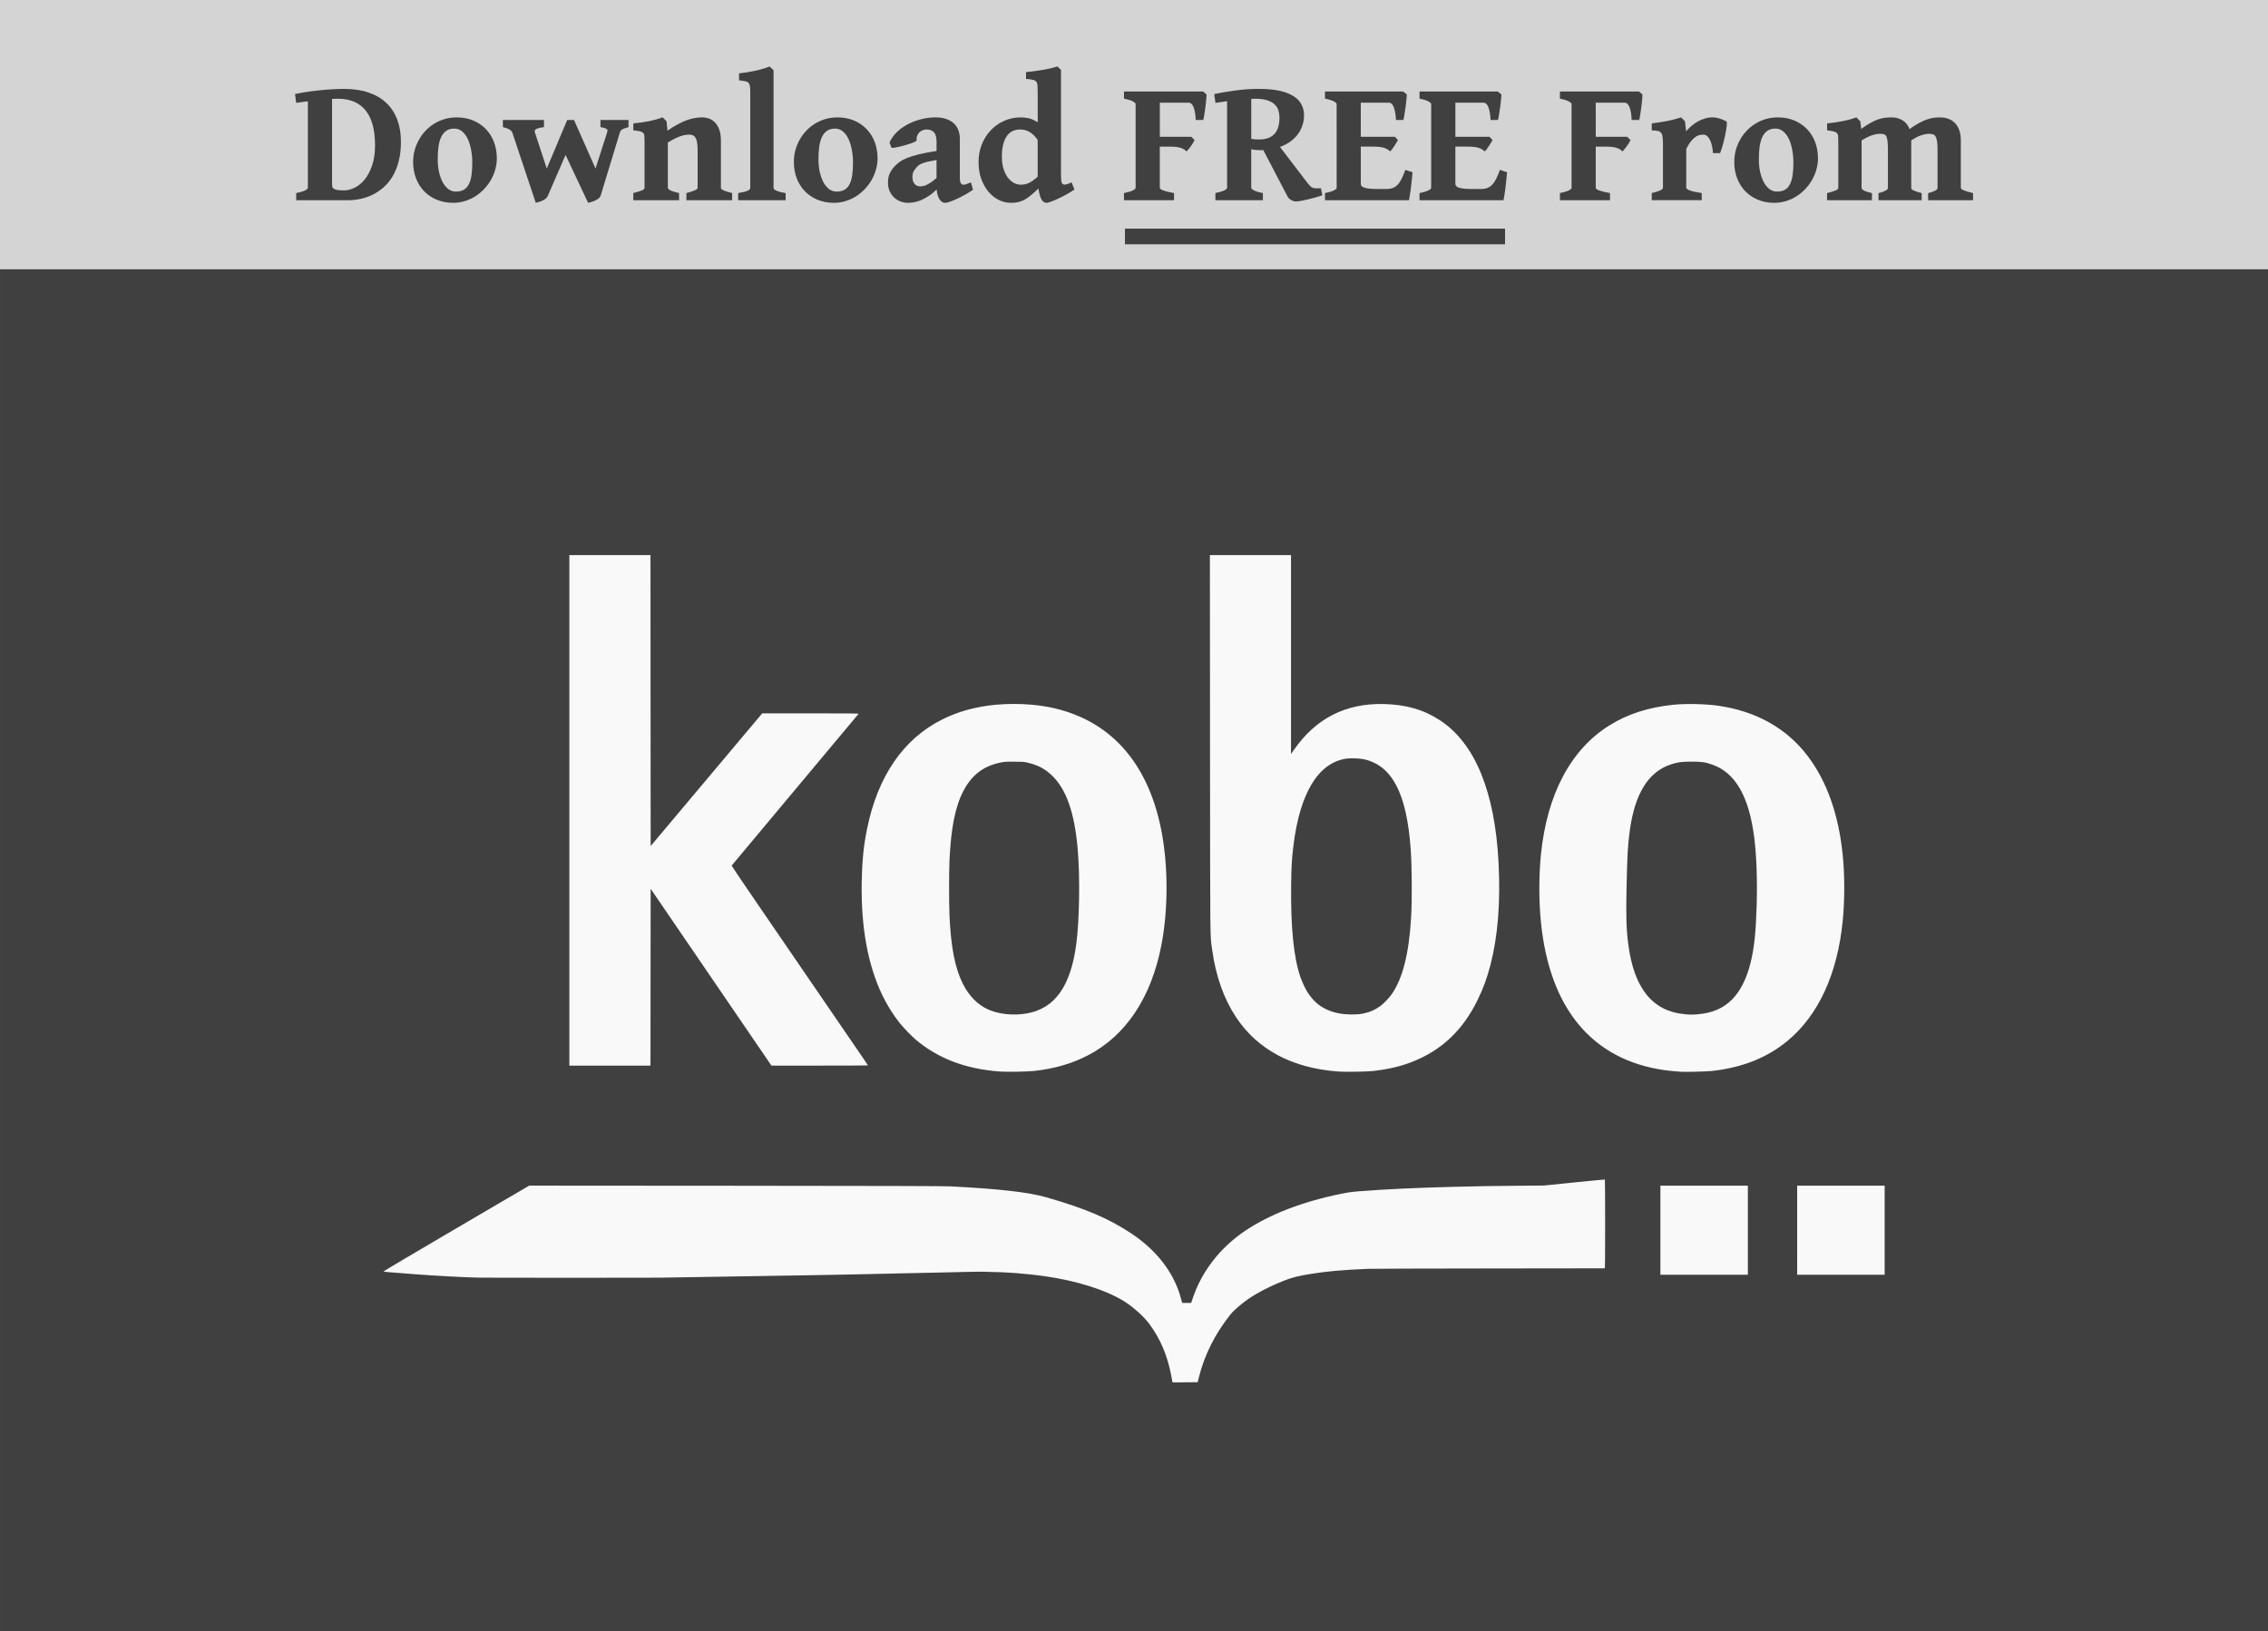 <?xml version="1.0" encoding="UTF-8" standalone="no"?>
<!-- Created with Inkscape (http://www.inkscape.org/) -->

<svg
   width="144.835mm"
   height="104.17mm"
   viewBox="0 0 144.835 104.17"
   version="1.1"
   id="svg1"
   xml:space="preserve"
   inkscape:version="1.3 (0e150ed6c4, 2023-07-21)"
   sodipodi:docname="logos.svg"
   xmlns:inkscape="http://www.inkscape.org/namespaces/inkscape"
   xmlns:sodipodi="http://sodipodi.sourceforge.net/DTD/sodipodi-0.dtd"
   xmlns="http://www.w3.org/2000/svg"
   xmlns:svg="http://www.w3.org/2000/svg"><rect x="0" y="0" width="144.835" height="104.17" fill="#808080" stroke="none"/><sodipodi:namedview
     id="namedview1"
     pagecolor="#ffffff"
     bordercolor="#000000"
     borderopacity="0.25"
     inkscape:showpageshadow="2"
     inkscape:pageopacity="0.0"
     inkscape:pagecheckerboard="0"
     inkscape:deskcolor="#d1d1d1"
     inkscape:document-units="mm"
     inkscape:zoom="0.23748293"
     inkscape:cx="-84.216579"
     inkscape:cy="587.41064"
     inkscape:window-width="1559"
     inkscape:window-height="1000"
     inkscape:window-x="2187"
     inkscape:window-y="0"
     inkscape:window-maximized="0"
     inkscape:current-layer="g34" /><defs
     id="defs1" /><g
     inkscape:label="Layer 1"
     inkscape:groupmode="layer"
     id="layer1"
     transform="translate(349.14,-82.771)"><g
       id="g34"
       inkscape:label="Kobo - FREE"
       inkscape:export-filename="kobo.svg"
       inkscape:export-xdpi="96"
       inkscape:export-ydpi="96"
       transform="translate(-319.058,-0.788)"><rect
         style="opacity:0.5;fill:#000000;stroke:none;stroke-width:2.244"
         id="rect33"
         width="144.835"
         height="104.17"
         x="-30.081"
         y="83.559" /><path
         style="fill:#f9f9f9;stroke-width:0.759"
         d="m 44.785,171.794 c -0.007,-0.032 -0.036,-0.189 -0.066,-0.349 -0.238,-1.299 -0.708,-2.407 -1.426,-3.36 -0.356,-0.473 -1.072,-1.107 -1.633,-1.446 -1.187,-0.719 -3.013,-1.29 -5.048,-1.578 -1.103,-0.156 -2.435,-0.261 -3.411,-0.268 -0.198,-0.002 -0.386,-0.008 -0.419,-0.015 -0.033,-0.007 -0.573,-3.9e-4 -1.202,0.014 -0.628,0.015 -1.388,0.032 -1.689,0.039 -0.3,0.007 -0.803,0.018 -1.117,0.025 -0.314,0.007 -0.84,0.019 -1.168,0.025 -0.328,0.007 -0.837,0.018 -1.13,0.025 -0.293,0.007 -0.807,0.018 -1.143,0.025 -0.335,0.007 -0.855,0.018 -1.155,0.025 -0.825,0.019 -1.797,0.037 -2.742,0.051 -1.106,0.017 -2.274,0.035 -3.161,0.051 -0.391,0.007 -1.082,0.018 -1.536,0.025 -2.619,0.04 -4.143,0.065 -4.634,0.076 -0.454,0.011 -11.176,0.01 -11.594,-7.5e-4 -0.986,-0.025 -2.565,-0.108 -3.869,-0.202 -0.723,-0.053 -0.825,-0.06 -1.308,-0.102 -0.23,-0.02 -0.528,-0.043 -0.66,-0.052 -0.133,-0.009 -0.255,-0.024 -0.272,-0.033 -0.017,-0.01 2.004,-1.209 4.641,-2.753 l 4.672,-2.736 13.146,0.009 c 9.374,0.007 13.313,0.018 13.73,0.038 3.08,0.153 5.016,0.374 6.16,0.703 2.481,0.715 3.93,1.33 5.381,2.285 1.458,0.96 2.492,2.193 3.022,3.606 0.085,0.228 0.141,0.408 0.227,0.743 l 0.028,0.108 h 0.289 0.289 l 0.081,-0.248 c 0.576,-1.751 1.766,-3.289 3.382,-4.369 1.571,-1.05 3.635,-1.845 6.103,-2.351 0.468,-0.096 0.671,-0.124 1.219,-0.166 1.654,-0.129 3.658,-0.223 5.939,-0.28 1.878,-0.046 2.178,-0.051 3.999,-0.068 l 1.815,-0.016 1.93,-0.197 c 1.061,-0.108 1.938,-0.192 1.949,-0.186 0.01,0.006 0.019,1.284 0.019,2.84 0,2.246 -0.006,2.83 -0.032,2.832 -0.017,0.002 -3.334,0.005 -7.37,0.009 -4.036,0.004 -7.521,0.014 -7.744,0.023 -1.567,0.064 -2.613,0.157 -3.644,0.323 -0.817,0.131 -1.231,0.236 -1.724,0.435 -1.251,0.504 -2.149,1.011 -2.834,1.597 -0.358,0.306 -0.463,0.412 -0.643,0.64 -0.943,1.202 -1.596,2.514 -1.947,3.908 l -0.085,0.337 -0.802,0.007 -0.802,0.007 z m 31.166,-9.668 v -2.844 h 2.793 2.793 v 2.844 2.844 h -2.793 -2.793 z m 8.735,0 v -2.844 h 2.793 2.793 v 2.844 2.844 H 87.479 84.685 Z M 33.763,151.993 c -2.185,-0.167 -3.899,-0.814 -5.345,-2.018 -0.268,-0.223 -0.814,-0.789 -1.063,-1.101 -0.4,-0.502 -0.814,-1.17 -1.108,-1.789 -0.916,-1.929 -1.35,-4.329 -1.3,-7.19 0.024,-1.346 0.117,-2.287 0.335,-3.371 0.678,-3.369 2.312,-5.762 4.785,-7.004 0.756,-0.38 1.508,-0.632 2.412,-0.808 1.337,-0.261 3.025,-0.261 4.381,-0.002 3.842,0.735 6.334,3.438 7.209,7.82 0.455,2.279 0.46,5.115 0.011,7.414 -0.65,3.335 -2.269,5.76 -4.68,7.011 -1.035,0.537 -2.142,0.859 -3.442,1.001 -0.439,0.048 -1.754,0.069 -2.196,0.036 z m 1.702,-3.706 c 1.806,-0.306 2.825,-1.725 3.184,-4.434 0.204,-1.538 0.245,-4.296 0.09,-6.078 -0.2,-2.299 -0.722,-3.798 -1.628,-4.674 -0.459,-0.444 -0.932,-0.693 -1.603,-0.842 -0.212,-0.047 -0.328,-0.055 -0.831,-0.056 -0.51,-7.7e-4 -0.62,0.006 -0.87,0.057 -1.083,0.219 -1.832,0.793 -2.367,1.814 -0.518,0.988 -0.793,2.357 -0.888,4.425 -0.033,0.714 -0.033,2.803 -4.49e-4,3.529 0.092,2.033 0.351,3.355 0.856,4.366 0.376,0.752 0.939,1.328 1.59,1.625 0.687,0.313 1.608,0.413 2.468,0.267 z m 19.932,3.707 c -2.95,-0.214 -5.17,-1.392 -6.55,-3.478 -0.78,-1.179 -1.29,-2.624 -1.524,-4.321 -0.133,-0.964 -0.124,-0.042 -0.133,-13.104 l -0.008,-12.08 h 2.59 2.59 v 6.351 6.351 l 0.191,-0.273 c 1.406,-2.009 3.3,-2.973 5.732,-2.918 1.427,0.032 2.566,0.364 3.603,1.047 2.227,1.468 3.495,4.559 3.727,9.082 0.13,2.54 -0.041,4.697 -0.52,6.547 -0.212,0.821 -0.461,1.497 -0.824,2.238 -0.939,1.917 -2.286,3.192 -4.152,3.931 -0.746,0.295 -1.545,0.483 -2.518,0.591 -0.415,0.046 -1.757,0.068 -2.205,0.035 z m 1.543,-3.697 c 0.422,-0.08 0.799,-0.244 1.14,-0.496 0.216,-0.16 0.555,-0.516 0.724,-0.761 0.694,-1.006 1.094,-2.598 1.227,-4.885 0.068,-1.158 0.055,-3.231 -0.026,-4.367 -0.255,-3.564 -1.185,-5.345 -2.999,-5.741 -0.256,-0.056 -0.851,-0.076 -1.116,-0.037 -1.788,0.261 -2.963,2.199 -3.374,5.562 -0.103,0.842 -0.132,1.343 -0.146,2.501 -0.032,2.704 0.162,4.638 0.593,5.887 0.049,0.142 0.155,0.396 0.236,0.565 0.477,0.994 1.162,1.538 2.202,1.748 0.46,0.093 1.121,0.103 1.539,0.024 z m 20.28,3.708 c -0.612,-0.051 -0.785,-0.069 -1.016,-0.102 -4.606,-0.658 -7.332,-3.928 -7.882,-9.456 -0.135,-1.355 -0.135,-2.965 -7.55e-4,-4.304 0.387,-3.858 1.906,-6.722 4.382,-8.262 1.165,-0.725 2.502,-1.155 4.085,-1.313 0.79,-0.079 2.007,-0.055 2.806,0.056 2.435,0.338 4.386,1.421 5.737,3.184 1.236,1.614 1.992,3.727 2.26,6.323 0.136,1.311 0.135,2.931 -7.59e-4,4.278 -0.338,3.349 -1.539,5.965 -3.489,7.598 -1.302,1.091 -2.901,1.733 -4.855,1.95 -0.341,0.038 -1.748,0.071 -2.026,0.048 z m 1.102,-3.668 c 0.944,-0.077 1.643,-0.377 2.21,-0.95 0.528,-0.534 0.933,-1.341 1.182,-2.357 0.232,-0.947 0.335,-1.934 0.386,-3.693 0.045,-1.573 -0.013,-3.163 -0.157,-4.293 -0.333,-2.616 -1.204,-4.133 -2.669,-4.648 -0.466,-0.164 -0.683,-0.195 -1.343,-0.194 -0.645,0.002 -0.881,0.033 -1.32,0.18 -1.429,0.476 -2.285,1.853 -2.613,4.203 -0.124,0.891 -0.167,1.644 -0.208,3.615 -0.039,1.883 -0.016,2.682 0.105,3.635 0.361,2.839 1.552,4.316 3.631,4.5 0.348,0.031 0.438,0.031 0.796,0.003 z m -72.045,-13.025 v -16.301 h 2.59 2.59 l 0.006,9.291 0.006,9.291 3.562,-4.238 3.562,-4.238 h 3.085 c 2.592,0 3.082,0.005 3.065,0.035 -0.011,0.019 -1.837,2.203 -4.058,4.852 -2.22,2.65 -4.041,4.827 -4.045,4.839 -0.004,0.012 0.663,1.002 1.484,2.2 0.82,1.198 1.914,2.796 2.431,3.55 1.31,1.913 2.393,3.495 3.334,4.869 0.442,0.646 0.951,1.388 1.13,1.649 0.179,0.261 0.326,0.481 0.326,0.489 0,0.008 -1.387,0.014 -3.082,0.014 h -3.082 l -0.29,-0.425 c -0.249,-0.366 -3.687,-5.4 -6.1,-8.932 -0.42,-0.615 -0.889,-1.302 -1.043,-1.527 l -0.279,-0.409 -0.006,5.647 -0.006,5.647 h -2.59 -2.59 z"
         id="path33" /><path
         id="path40"
         style="opacity:0.8;fill:#f9f9f9;stroke-width:1.035"
         d="m -30.081,83.559 v 17.198 H 114.754 V 83.559 Z m 49.145,4.245 0.254,0.242 v 7.508 c 0,0.029 0.011,0.059 0.033,0.088 0.026,0.026 0.068,0.053 0.127,0.083 0.059,0.029 0.138,0.058 0.237,0.088 0.099,0.026 0.224,0.052 0.375,0.077 v 0.457 h -3.032 v -0.457 c 0.158,-0.026 0.287,-0.052 0.386,-0.077 0.103,-0.029 0.182,-0.057 0.237,-0.083 0.059,-0.029 0.097,-0.058 0.116,-0.088 0.022,-0.029 0.033,-0.059 0.033,-0.088 v -6.129 c 0,-0.165 -0.01,-0.294 -0.028,-0.386 -0.015,-0.092 -0.048,-0.16 -0.099,-0.204 -0.051,-0.048 -0.125,-0.079 -0.22,-0.093 -0.092,-0.018 -0.215,-0.037 -0.369,-0.055 v -0.441 c 0.202,-0.026 0.388,-0.051 0.557,-0.077 0.173,-0.029 0.337,-0.061 0.491,-0.094 0.154,-0.033 0.305,-0.072 0.452,-0.116 0.147,-0.044 0.298,-0.095 0.452,-0.154 z m 18.383,0 0.226,0.22 v 6.593 c 0,0.129 0.002,0.237 0.006,0.325 0.007,0.085 0.015,0.154 0.022,0.209 0.011,0.051 0.024,0.09 0.039,0.116 0.018,0.026 0.038,0.044 0.06,0.055 0.022,0.011 0.044,0.02 0.066,0.027 0.026,0.004 0.057,0.002 0.093,-0.005 0.04,-0.007 0.092,-0.02 0.155,-0.039 0.062,-0.022 0.141,-0.055 0.237,-0.099 l 0.182,0.457 c -0.169,0.114 -0.347,0.223 -0.535,0.326 -0.187,0.103 -0.366,0.193 -0.535,0.27 -0.165,0.077 -0.312,0.138 -0.441,0.182 -0.125,0.048 -0.213,0.072 -0.265,0.072 -0.14,0 -0.252,-0.077 -0.336,-0.232 -0.085,-0.158 -0.147,-0.386 -0.187,-0.684 -0.18,0.173 -0.342,0.318 -0.485,0.436 -0.143,0.118 -0.281,0.213 -0.413,0.287 -0.132,0.07 -0.267,0.119 -0.403,0.149 -0.136,0.029 -0.286,0.044 -0.452,0.044 -0.261,0 -0.516,-0.059 -0.766,-0.176 -0.246,-0.121 -0.467,-0.294 -0.661,-0.518 -0.191,-0.224 -0.347,-0.498 -0.469,-0.821 -0.118,-0.323 -0.176,-0.689 -0.176,-1.097 0,-0.386 0.066,-0.75 0.198,-1.091 0.132,-0.345 0.318,-0.647 0.557,-0.904 0.239,-0.261 0.524,-0.467 0.855,-0.618 0.334,-0.154 0.7,-0.232 1.097,-0.232 0.173,0 0.344,0.02 0.513,0.06 0.173,0.04 0.359,0.127 0.557,0.259 v -1.83 c 0,-0.202 -0.004,-0.362 -0.011,-0.48 -0.004,-0.121 -0.028,-0.213 -0.072,-0.275 -0.044,-0.066 -0.118,-0.11 -0.221,-0.132 -0.099,-0.026 -0.246,-0.046 -0.441,-0.06 v -0.436 c 0.22,-0.018 0.43,-0.042 0.628,-0.072 0.202,-0.029 0.39,-0.059 0.562,-0.088 0.173,-0.033 0.327,-0.066 0.463,-0.099 0.14,-0.037 0.257,-0.07 0.352,-0.099 z m -45.536,1.433 c 0.581,0 1.095,0.077 1.544,0.232 0.448,0.151 0.825,0.371 1.13,0.661 0.309,0.29 0.542,0.645 0.7,1.064 0.158,0.419 0.237,0.894 0.237,1.427 0,0.459 -0.048,0.871 -0.144,1.235 -0.092,0.36 -0.22,0.68 -0.386,0.959 -0.162,0.276 -0.353,0.511 -0.574,0.705 -0.217,0.191 -0.452,0.349 -0.705,0.474 -0.25,0.121 -0.511,0.211 -0.783,0.27 -0.268,0.055 -0.533,0.083 -0.794,0.083 h -3.302 v -0.457 c 0.25,-0.051 0.435,-0.107 0.557,-0.165 0.125,-0.062 0.188,-0.12 0.188,-0.171 V 90.024 l -0.744,0.105 -0.077,-0.562 c 0.187,-0.044 0.411,-0.086 0.672,-0.127 0.261,-0.04 0.533,-0.075 0.816,-0.105 0.287,-0.033 0.573,-0.057 0.86,-0.072 0.29,-0.018 0.558,-0.027 0.805,-0.027 z m 58.429,0 c 0.522,0 0.964,0.042 1.328,0.127 0.364,0.085 0.658,0.202 0.882,0.353 0.228,0.151 0.391,0.329 0.49,0.535 0.103,0.202 0.155,0.421 0.155,0.656 0,0.25 -0.039,0.481 -0.116,0.695 -0.073,0.209 -0.178,0.4 -0.314,0.573 -0.132,0.169 -0.294,0.32 -0.485,0.452 -0.187,0.129 -0.395,0.233 -0.623,0.314 l 1.764,2.309 c 0.059,0.077 0.112,0.14 0.16,0.188 0.051,0.048 0.107,0.084 0.165,0.11 0.062,0.022 0.134,0.035 0.215,0.039 0.085,0.004 0.189,1.6e-4 0.314,-0.011 l 0.088,0.457 c -0.121,0.04 -0.265,0.085 -0.43,0.132 -0.162,0.044 -0.323,0.086 -0.485,0.127 -0.158,0.037 -0.307,0.068 -0.446,0.094 -0.14,0.026 -0.244,0.038 -0.314,0.038 -0.107,0 -0.211,-0.029 -0.314,-0.088 -0.099,-0.059 -0.175,-0.13 -0.226,-0.215 l -1.554,-2.977 c -0.029,0.004 -0.06,0.005 -0.093,0.005 h -0.093 c -0.096,0 -0.191,-0.004 -0.287,-0.011 -0.096,-0.011 -0.195,-0.028 -0.298,-0.05 v 2.464 c 0,0.044 0.057,0.099 0.171,0.165 0.114,0.062 0.305,0.12 0.573,0.171 v 0.457 h -3.031 v -0.457 c 0.25,-0.051 0.435,-0.107 0.557,-0.165 0.125,-0.062 0.188,-0.12 0.188,-0.171 v -5.529 l -0.744,0.105 -0.077,-0.562 c 0.401,-0.085 0.845,-0.16 1.334,-0.226 0.489,-0.07 1.005,-0.105 1.549,-0.105 z m -8.643,0.165 h 5.049 l 0.226,0.193 c -0.004,0.096 -0.013,0.221 -0.028,0.375 -0.015,0.154 -0.033,0.312 -0.055,0.474 -0.018,0.162 -0.04,0.314 -0.066,0.457 -0.022,0.143 -0.045,0.25 -0.067,0.32 h -0.48 c -0.011,-0.342 -0.055,-0.61 -0.132,-0.805 -0.073,-0.198 -0.18,-0.298 -0.319,-0.298 h -1.841 v 2.177 h 2.007 l 0.215,0.209 c -0.033,0.066 -0.072,0.136 -0.116,0.21 -0.044,0.07 -0.09,0.137 -0.138,0.204 -0.048,0.066 -0.095,0.127 -0.143,0.182 -0.044,0.055 -0.085,0.098 -0.121,0.127 -0.055,-0.055 -0.114,-0.101 -0.176,-0.138 -0.062,-0.037 -0.136,-0.068 -0.221,-0.093 -0.081,-0.026 -0.178,-0.044 -0.292,-0.055 -0.11,-0.011 -0.243,-0.017 -0.397,-0.017 h -0.618 v 2.629 c 0,0.022 0.013,0.046 0.039,0.072 0.029,0.026 0.077,0.053 0.143,0.083 0.07,0.026 0.164,0.055 0.281,0.088 0.118,0.029 0.266,0.061 0.446,0.094 v 0.457 h -3.197 v -0.457 c 0.25,-0.051 0.436,-0.107 0.557,-0.165 0.125,-0.062 0.187,-0.12 0.187,-0.171 v -5.352 c 0,-0.044 -0.059,-0.099 -0.176,-0.165 -0.114,-0.066 -0.303,-0.125 -0.568,-0.177 z m 12.833,0 h 4.994 l 0.237,0.193 c -0.007,0.096 -0.018,0.221 -0.033,0.375 -0.015,0.154 -0.033,0.312 -0.055,0.474 -0.022,0.162 -0.046,0.314 -0.072,0.457 -0.022,0.143 -0.044,0.25 -0.066,0.32 h -0.469 c -0.018,-0.342 -0.064,-0.61 -0.137,-0.805 -0.073,-0.198 -0.178,-0.298 -0.314,-0.298 h -1.797 v 2.177 h 2.178 l 0.198,0.209 c -0.029,0.051 -0.067,0.112 -0.111,0.182 -0.04,0.07 -0.085,0.141 -0.132,0.215 -0.044,0.07 -0.09,0.134 -0.137,0.193 -0.044,0.059 -0.087,0.103 -0.127,0.132 -0.055,-0.055 -0.116,-0.101 -0.182,-0.138 -0.062,-0.037 -0.136,-0.068 -0.22,-0.093 -0.081,-0.026 -0.179,-0.044 -0.292,-0.055 -0.11,-0.011 -0.243,-0.017 -0.397,-0.017 h -0.777 v 2.354 c 0,0.055 0.013,0.105 0.039,0.149 0.026,0.04 0.079,0.077 0.16,0.11 0.081,0.029 0.195,0.053 0.342,0.072 0.147,0.015 0.341,0.022 0.584,0.022 h 0.491 c 0.169,0 0.312,-0.022 0.43,-0.066 0.121,-0.048 0.227,-0.121 0.319,-0.22 0.092,-0.099 0.175,-0.226 0.248,-0.38 0.077,-0.154 0.154,-0.34 0.232,-0.557 l 0.458,0.155 c -0.015,0.158 -0.031,0.331 -0.05,0.518 -0.018,0.184 -0.039,0.362 -0.061,0.534 -0.022,0.169 -0.044,0.32 -0.066,0.452 -0.018,0.132 -0.035,0.226 -0.05,0.281 h -5.363 v -0.457 c 0.25,-0.051 0.435,-0.107 0.557,-0.165 0.125,-0.062 0.188,-0.12 0.188,-0.171 V 90.201 c 0,-0.044 -0.059,-0.099 -0.177,-0.165 -0.114,-0.066 -0.303,-0.125 -0.567,-0.177 z m 6.041,0 h 4.994 l 0.237,0.193 c -0.007,0.096 -0.018,0.221 -0.033,0.375 -0.015,0.154 -0.033,0.312 -0.055,0.474 -0.022,0.162 -0.046,0.314 -0.071,0.457 -0.022,0.143 -0.044,0.25 -0.066,0.32 h -0.469 c -0.018,-0.342 -0.065,-0.61 -0.138,-0.805 -0.073,-0.198 -0.178,-0.298 -0.314,-0.298 h -1.797 v 2.177 h 2.177 l 0.198,0.209 c -0.029,0.051 -0.066,0.112 -0.11,0.182 -0.04,0.07 -0.085,0.141 -0.132,0.215 -0.044,0.07 -0.09,0.134 -0.138,0.193 -0.044,0.059 -0.086,0.103 -0.127,0.132 -0.055,-0.055 -0.116,-0.101 -0.182,-0.138 -0.062,-0.037 -0.136,-0.068 -0.221,-0.093 -0.081,-0.026 -0.178,-0.044 -0.292,-0.055 -0.11,-0.011 -0.243,-0.017 -0.397,-0.017 h -0.777 v 2.354 c 0,0.055 0.013,0.105 0.039,0.149 0.026,0.04 0.079,0.077 0.16,0.11 0.081,0.029 0.195,0.053 0.342,0.072 0.147,0.015 0.342,0.022 0.584,0.022 h 0.49 c 0.169,0 0.312,-0.022 0.43,-0.066 0.121,-0.048 0.228,-0.121 0.32,-0.22 0.092,-0.099 0.175,-0.226 0.248,-0.38 0.077,-0.154 0.154,-0.34 0.232,-0.557 l 0.457,0.155 c -0.015,0.158 -0.031,0.331 -0.05,0.518 -0.018,0.184 -0.038,0.362 -0.06,0.534 -0.022,0.169 -0.044,0.32 -0.066,0.452 -0.018,0.132 -0.035,0.226 -0.05,0.281 h -5.364 v -0.457 c 0.25,-0.051 0.436,-0.107 0.557,-0.165 0.125,-0.062 0.187,-0.12 0.187,-0.171 V 90.201 c 0,-0.044 -0.059,-0.099 -0.176,-0.165 -0.114,-0.066 -0.303,-0.125 -0.568,-0.177 z m 8.963,0 h 5.049 l 0.226,0.193 c -0.004,0.096 -0.013,0.221 -0.027,0.375 -0.015,0.154 -0.033,0.312 -0.055,0.474 -0.018,0.162 -0.041,0.314 -0.066,0.457 -0.022,0.143 -0.044,0.25 -0.066,0.32 h -0.48 c -0.011,-0.342 -0.055,-0.61 -0.132,-0.805 -0.073,-0.198 -0.18,-0.298 -0.319,-0.298 h -1.841 v 2.177 h 2.007 l 0.215,0.209 c -0.033,0.066 -0.072,0.136 -0.116,0.21 -0.044,0.07 -0.09,0.137 -0.138,0.204 -0.048,0.066 -0.095,0.127 -0.143,0.182 -0.044,0.055 -0.085,0.098 -0.121,0.127 -0.055,-0.055 -0.114,-0.101 -0.176,-0.138 -0.062,-0.037 -0.136,-0.068 -0.221,-0.093 -0.081,-0.026 -0.178,-0.044 -0.292,-0.055 -0.11,-0.011 -0.243,-0.017 -0.397,-0.017 h -0.618 v 2.629 c 0,0.022 0.013,0.046 0.039,0.072 0.029,0.026 0.077,0.053 0.143,0.083 0.07,0.026 0.164,0.055 0.281,0.088 0.118,0.029 0.266,0.061 0.446,0.094 v 0.457 h -3.197 v -0.457 c 0.25,-0.051 0.436,-0.107 0.557,-0.165 0.125,-0.062 0.187,-0.12 0.187,-0.171 v -5.352 c 0,-0.044 -0.059,-0.099 -0.176,-0.165 -0.114,-0.066 -0.303,-0.125 -0.568,-0.177 z m -78.036,0.463 c -0.059,0 -0.121,0.002 -0.188,0.006 -0.062,0 -0.125,10e-4 -0.187,0.005 v 5.424 c 0,0.062 0.004,0.12 0.011,0.171 0.007,0.051 0.035,0.096 0.083,0.132 0.051,0.037 0.131,0.066 0.237,0.088 0.107,0.018 0.257,0.027 0.452,0.027 0.198,0 0.412,-0.053 0.64,-0.16 0.232,-0.107 0.444,-0.276 0.639,-0.507 0.195,-0.232 0.357,-0.529 0.485,-0.893 0.132,-0.364 0.198,-0.805 0.198,-1.323 0,-0.981 -0.2,-1.721 -0.601,-2.221 -0.401,-0.5 -0.99,-0.75 -1.769,-0.75 z m 58.584,0 c -0.04,0 -0.083,0.002 -0.127,0.006 h -0.132 v 2.557 c 0.099,0.018 0.186,0.029 0.259,0.033 0.073,0.004 0.151,0.006 0.232,0.006 0.235,0 0.435,-0.032 0.6,-0.094 0.165,-0.066 0.3,-0.158 0.403,-0.275 0.107,-0.121 0.184,-0.267 0.232,-0.436 0.051,-0.173 0.077,-0.367 0.077,-0.584 0,-0.158 -0.022,-0.311 -0.066,-0.458 -0.04,-0.147 -0.119,-0.275 -0.237,-0.386 -0.114,-0.114 -0.272,-0.204 -0.474,-0.27 -0.198,-0.066 -0.453,-0.099 -0.766,-0.099 z m -50.999,1.191 c 0.386,0 0.737,0.066 1.053,0.198 0.316,0.132 0.586,0.316 0.81,0.551 0.224,0.232 0.397,0.507 0.518,0.827 0.121,0.32 0.182,0.667 0.182,1.042 0,0.246 -0.035,0.487 -0.104,0.722 -0.066,0.235 -0.16,0.458 -0.281,0.667 -0.121,0.209 -0.269,0.404 -0.441,0.584 -0.169,0.176 -0.356,0.329 -0.562,0.458 -0.206,0.129 -0.426,0.228 -0.661,0.298 -0.235,0.073 -0.478,0.11 -0.728,0.11 -0.39,0 -0.742,-0.066 -1.058,-0.198 -0.316,-0.132 -0.586,-0.314 -0.81,-0.546 -0.224,-0.232 -0.397,-0.507 -0.518,-0.827 -0.121,-0.32 -0.182,-0.667 -0.182,-1.042 0,-0.243 0.029,-0.482 0.088,-0.717 0.062,-0.235 0.151,-0.457 0.265,-0.667 0.114,-0.213 0.254,-0.408 0.419,-0.584 0.165,-0.18 0.351,-0.334 0.557,-0.463 0.206,-0.129 0.43,-0.23 0.673,-0.303 0.246,-0.073 0.507,-0.11 0.782,-0.11 z m 13.152,0 0.248,0.248 0.06,0.601 c 0.232,-0.162 0.448,-0.296 0.651,-0.403 0.202,-0.11 0.393,-0.198 0.573,-0.265 0.184,-0.066 0.355,-0.112 0.513,-0.138 0.162,-0.029 0.315,-0.044 0.458,-0.044 0.158,0 0.31,0.026 0.457,0.077 0.147,0.051 0.276,0.136 0.386,0.254 0.114,0.114 0.204,0.266 0.27,0.457 0.07,0.187 0.105,0.419 0.105,0.695 v 3.015 c 0,0.026 0.009,0.051 0.027,0.077 0.022,0.022 0.059,0.046 0.111,0.072 0.055,0.026 0.128,0.055 0.22,0.088 0.096,0.029 0.215,0.062 0.359,0.099 v 0.457 h -2.922 v -0.457 c 0.265,-0.07 0.451,-0.13 0.557,-0.182 0.107,-0.051 0.16,-0.103 0.16,-0.155 v -2.365 c 0,-0.195 -0.009,-0.358 -0.027,-0.49 -0.018,-0.132 -0.05,-0.237 -0.094,-0.314 -0.04,-0.081 -0.096,-0.138 -0.165,-0.171 -0.066,-0.037 -0.15,-0.055 -0.253,-0.055 -0.077,0 -0.16,0.008 -0.248,0.022 -0.085,0.011 -0.18,0.035 -0.287,0.072 -0.103,0.033 -0.222,0.083 -0.358,0.149 -0.136,0.066 -0.292,0.152 -0.469,0.259 v 2.894 c 0,0.055 0.059,0.112 0.176,0.171 0.121,0.059 0.302,0.114 0.541,0.165 v 0.457 h -2.922 v -0.457 c 0.243,-0.062 0.423,-0.118 0.541,-0.165 0.118,-0.051 0.176,-0.109 0.176,-0.171 v -2.96 c 0,-0.143 -0.004,-0.257 -0.011,-0.342 -0.004,-0.085 -0.028,-0.151 -0.072,-0.198 -0.04,-0.048 -0.11,-0.083 -0.209,-0.105 -0.096,-0.022 -0.237,-0.044 -0.425,-0.066 v -0.441 c 0.191,-0.018 0.369,-0.039 0.535,-0.061 0.169,-0.026 0.327,-0.053 0.474,-0.083 0.151,-0.033 0.296,-0.068 0.436,-0.104 0.143,-0.04 0.287,-0.086 0.43,-0.138 z m 11.162,0 c 0.386,0 0.737,0.066 1.053,0.198 0.316,0.132 0.586,0.316 0.81,0.551 0.224,0.232 0.397,0.507 0.518,0.827 0.121,0.32 0.182,0.667 0.182,1.042 0,0.246 -0.035,0.487 -0.105,0.722 -0.066,0.235 -0.16,0.458 -0.281,0.667 -0.121,0.209 -0.268,0.404 -0.441,0.584 -0.169,0.176 -0.356,0.329 -0.562,0.458 -0.206,0.129 -0.426,0.228 -0.661,0.298 -0.235,0.073 -0.478,0.11 -0.728,0.11 -0.39,0 -0.742,-0.066 -1.058,-0.198 -0.316,-0.132 -0.586,-0.314 -0.81,-0.546 -0.224,-0.232 -0.397,-0.507 -0.518,-0.827 -0.121,-0.32 -0.182,-0.667 -0.182,-1.042 0,-0.243 0.03,-0.482 0.088,-0.717 0.062,-0.235 0.151,-0.457 0.265,-0.667 0.114,-0.213 0.254,-0.408 0.419,-0.584 0.165,-0.18 0.351,-0.334 0.557,-0.463 0.206,-0.129 0.43,-0.23 0.672,-0.303 0.246,-0.073 0.507,-0.11 0.783,-0.11 z m 6.278,0 c 0.268,0 0.5,0.037 0.695,0.11 0.195,0.07 0.355,0.168 0.48,0.292 0.125,0.121 0.217,0.266 0.276,0.435 0.059,0.165 0.088,0.342 0.088,0.529 v 2.503 c 0,0.154 0.021,0.265 0.061,0.331 0.04,0.066 0.093,0.099 0.16,0.099 0.026,0 0.051,-0.002 0.077,-0.006 0.026,-0.004 0.057,-0.011 0.094,-0.022 0.037,-0.011 0.079,-0.026 0.127,-0.044 0.051,-0.022 0.114,-0.048 0.188,-0.077 l 0.137,0.469 c -0.154,0.107 -0.321,0.211 -0.501,0.314 -0.176,0.099 -0.349,0.187 -0.518,0.265 -0.165,0.077 -0.316,0.139 -0.452,0.187 -0.136,0.048 -0.241,0.072 -0.314,0.072 -0.14,0 -0.259,-0.075 -0.358,-0.226 -0.099,-0.154 -0.16,-0.364 -0.182,-0.628 -0.165,0.165 -0.333,0.303 -0.502,0.413 -0.165,0.11 -0.327,0.198 -0.485,0.265 -0.154,0.066 -0.303,0.112 -0.446,0.137 -0.143,0.026 -0.274,0.039 -0.392,0.039 -0.162,0 -0.32,-0.028 -0.474,-0.083 -0.151,-0.055 -0.286,-0.138 -0.408,-0.248 -0.121,-0.11 -0.219,-0.246 -0.292,-0.408 -0.073,-0.162 -0.11,-0.349 -0.11,-0.562 0,-0.239 0.044,-0.443 0.132,-0.612 0.088,-0.173 0.2,-0.327 0.336,-0.463 0.088,-0.088 0.189,-0.173 0.303,-0.254 0.118,-0.085 0.274,-0.165 0.469,-0.242 0.195,-0.077 0.441,-0.153 0.738,-0.226 0.298,-0.073 0.672,-0.145 1.124,-0.215 v -0.612 c 0,-0.11 -0.011,-0.211 -0.033,-0.303 -0.018,-0.096 -0.053,-0.177 -0.104,-0.243 -0.048,-0.066 -0.114,-0.117 -0.198,-0.154 -0.085,-0.04 -0.189,-0.061 -0.314,-0.061 -0.077,0 -0.156,0.017 -0.237,0.05 -0.077,0.029 -0.147,0.073 -0.209,0.132 -0.059,0.059 -0.107,0.132 -0.144,0.221 -0.033,0.085 -0.044,0.182 -0.033,0.292 0.004,0.022 -0.029,0.052 -0.099,0.088 -0.07,0.033 -0.16,0.07 -0.27,0.11 -0.107,0.037 -0.226,0.074 -0.359,0.111 -0.129,0.037 -0.253,0.07 -0.375,0.099 -0.118,0.026 -0.222,0.046 -0.314,0.06 -0.092,0.015 -0.152,0.018 -0.182,0.011 l -0.132,-0.325 c 0.092,-0.232 0.235,-0.444 0.43,-0.639 0.195,-0.198 0.424,-0.369 0.689,-0.513 0.265,-0.147 0.553,-0.261 0.866,-0.342 0.316,-0.085 0.639,-0.127 0.97,-0.127 z m 47.598,0 0.248,0.248 0.072,0.645 c 0.099,-0.121 0.211,-0.235 0.336,-0.342 0.129,-0.11 0.264,-0.206 0.408,-0.287 0.147,-0.081 0.299,-0.145 0.457,-0.193 0.158,-0.048 0.316,-0.072 0.474,-0.072 0.147,0 0.299,0.024 0.457,0.072 0.158,0.048 0.305,0.11 0.441,0.187 0.022,0.015 0.032,0.066 0.028,0.155 0,0.085 -0.011,0.191 -0.033,0.32 -0.018,0.129 -0.044,0.27 -0.077,0.424 -0.033,0.151 -0.068,0.299 -0.104,0.446 -0.037,0.143 -0.075,0.276 -0.116,0.397 -0.037,0.121 -0.07,0.215 -0.099,0.281 h -0.458 c -0.007,-0.147 -0.025,-0.29 -0.055,-0.43 -0.029,-0.143 -0.07,-0.27 -0.121,-0.38 -0.048,-0.11 -0.108,-0.198 -0.182,-0.265 -0.073,-0.07 -0.158,-0.105 -0.254,-0.105 -0.066,0 -0.139,0.008 -0.22,0.022 -0.077,0.011 -0.162,0.046 -0.254,0.105 -0.092,0.059 -0.189,0.148 -0.292,0.27 -0.103,0.121 -0.212,0.291 -0.326,0.507 v 2.491 c 0,0.055 0.077,0.112 0.232,0.171 0.158,0.059 0.41,0.114 0.756,0.165 v 0.457 h -3.192 v -0.457 c 0.478,-0.11 0.716,-0.223 0.716,-0.336 v -2.822 c 0,-0.121 -0.004,-0.223 -0.011,-0.303 -0.007,-0.085 -0.016,-0.153 -0.027,-0.204 -0.011,-0.051 -0.026,-0.091 -0.044,-0.121 -0.015,-0.029 -0.029,-0.053 -0.044,-0.072 -0.026,-0.026 -0.051,-0.046 -0.077,-0.06 -0.026,-0.018 -0.061,-0.033 -0.105,-0.044 -0.04,-0.011 -0.093,-0.018 -0.16,-0.022 -0.062,-0.007 -0.145,-0.015 -0.248,-0.022 v -0.441 c 0.228,-0.029 0.421,-0.057 0.579,-0.083 0.162,-0.026 0.309,-0.052 0.441,-0.077 0.132,-0.029 0.265,-0.06 0.397,-0.093 0.132,-0.037 0.285,-0.081 0.457,-0.132 z m 6.179,0 c 0.386,0 0.737,0.066 1.053,0.198 0.316,0.132 0.586,0.316 0.81,0.551 0.224,0.232 0.397,0.507 0.518,0.827 0.121,0.32 0.182,0.667 0.182,1.042 0,0.246 -0.035,0.487 -0.105,0.722 -0.066,0.235 -0.16,0.458 -0.281,0.667 -0.121,0.209 -0.268,0.404 -0.441,0.584 -0.169,0.176 -0.356,0.329 -0.562,0.458 -0.206,0.129 -0.426,0.228 -0.661,0.298 -0.235,0.073 -0.478,0.11 -0.728,0.11 -0.39,0 -0.742,-0.066 -1.058,-0.198 -0.316,-0.132 -0.586,-0.314 -0.81,-0.546 -0.224,-0.232 -0.397,-0.507 -0.518,-0.827 -0.121,-0.32 -0.182,-0.667 -0.182,-1.042 0,-0.243 0.03,-0.482 0.088,-0.717 0.062,-0.235 0.151,-0.457 0.265,-0.667 0.114,-0.213 0.253,-0.408 0.419,-0.584 0.165,-0.18 0.351,-0.334 0.557,-0.463 0.206,-0.129 0.43,-0.23 0.672,-0.303 0.246,-0.073 0.507,-0.11 0.783,-0.11 z m 5.016,0 0.248,0.248 0.06,0.49 c 0.22,-0.162 0.419,-0.29 0.595,-0.386 0.176,-0.099 0.34,-0.175 0.491,-0.226 0.151,-0.051 0.292,-0.085 0.424,-0.099 0.136,-0.018 0.27,-0.027 0.403,-0.027 0.176,0 0.329,0.022 0.457,0.066 0.132,0.044 0.245,0.099 0.336,0.165 0.092,0.066 0.165,0.14 0.22,0.221 0.059,0.081 0.103,0.16 0.132,0.237 l 0.022,0.061 c 0.224,-0.162 0.426,-0.29 0.606,-0.386 0.18,-0.099 0.345,-0.174 0.496,-0.226 0.154,-0.055 0.3,-0.092 0.436,-0.111 0.136,-0.018 0.272,-0.027 0.408,-0.027 0.176,0 0.344,0.026 0.502,0.077 0.162,0.051 0.303,0.136 0.424,0.254 0.125,0.114 0.224,0.266 0.298,0.457 0.073,0.187 0.111,0.419 0.111,0.695 v 3.015 c 0,0.051 0.057,0.103 0.171,0.155 0.114,0.048 0.316,0.108 0.607,0.182 v 0.457 h -2.866 v -0.457 c 0.132,-0.033 0.237,-0.065 0.314,-0.094 0.081,-0.033 0.141,-0.062 0.182,-0.088 0.044,-0.029 0.072,-0.056 0.083,-0.077 0.015,-0.026 0.022,-0.051 0.022,-0.077 v -2.475 c 0,-0.224 -0.013,-0.401 -0.039,-0.529 -0.022,-0.132 -0.057,-0.232 -0.104,-0.298 -0.044,-0.066 -0.103,-0.107 -0.177,-0.121 -0.07,-0.018 -0.152,-0.027 -0.248,-0.027 -0.132,0 -0.296,0.033 -0.49,0.099 -0.191,0.062 -0.399,0.171 -0.623,0.325 v 3.026 c 0,0.026 0.007,0.051 0.022,0.077 0.015,0.022 0.046,0.046 0.094,0.072 0.048,0.026 0.115,0.055 0.204,0.088 0.088,0.029 0.204,0.062 0.347,0.099 v 0.457 h -2.756 v -0.457 c 0.132,-0.033 0.237,-0.065 0.314,-0.094 0.081,-0.033 0.141,-0.062 0.182,-0.088 0.044,-0.029 0.072,-0.056 0.083,-0.077 0.015,-0.026 0.022,-0.051 0.022,-0.077 v -2.475 c 0,-0.224 -0.01,-0.401 -0.028,-0.529 -0.015,-0.132 -0.042,-0.232 -0.083,-0.298 -0.037,-0.066 -0.088,-0.107 -0.155,-0.121 -0.066,-0.018 -0.149,-0.027 -0.248,-0.027 -0.14,0 -0.305,0.031 -0.496,0.093 -0.191,0.059 -0.415,0.169 -0.672,0.331 v 3.026 c 0,0.055 0.05,0.112 0.149,0.171 0.103,0.059 0.274,0.114 0.513,0.165 v 0.457 h -2.866 v -0.457 c 0.243,-0.062 0.423,-0.118 0.541,-0.165 0.118,-0.051 0.176,-0.109 0.176,-0.171 v -2.96 c 0,-0.147 -0.004,-0.263 -0.011,-0.347 -0.007,-0.085 -0.035,-0.149 -0.083,-0.193 -0.044,-0.048 -0.116,-0.083 -0.215,-0.105 -0.096,-0.022 -0.232,-0.044 -0.408,-0.066 v -0.441 c 0.209,-0.022 0.397,-0.046 0.562,-0.072 0.169,-0.026 0.327,-0.053 0.474,-0.083 0.147,-0.029 0.288,-0.062 0.424,-0.099 0.136,-0.04 0.274,-0.085 0.413,-0.132 z M 2.032,91.221 h 2.624 v 0.457 c -0.151,0.018 -0.268,0.04 -0.352,0.066 -0.085,0.022 -0.145,0.05 -0.182,0.083 -0.037,0.029 -0.057,0.061 -0.06,0.094 0,0.033 0.005,0.066 0.016,0.099 l 0.756,2.304 1.306,-3.103 h 0.435 l 1.373,3.103 0.739,-2.304 c 0.015,-0.04 0.024,-0.077 0.027,-0.111 0.004,-0.033 -0.007,-0.062 -0.033,-0.088 -0.022,-0.029 -0.066,-0.056 -0.132,-0.077 -0.066,-0.022 -0.161,-0.044 -0.286,-0.066 v -0.457 h 1.791 v 0.457 c -0.099,0.026 -0.182,0.052 -0.248,0.077 -0.062,0.022 -0.114,0.046 -0.155,0.071 -0.04,0.022 -0.071,0.05 -0.093,0.083 -0.022,0.029 -0.041,0.067 -0.055,0.111 l -1.218,4.002 c -0.022,0.081 -0.068,0.15 -0.138,0.209 -0.07,0.055 -0.147,0.101 -0.232,0.138 -0.085,0.04 -0.167,0.071 -0.248,0.093 -0.081,0.022 -0.145,0.039 -0.193,0.05 l -1.439,-3.059 -1.114,2.569 c -0.029,0.085 -0.077,0.156 -0.143,0.215 -0.066,0.055 -0.14,0.101 -0.221,0.137 -0.081,0.04 -0.16,0.07 -0.237,0.088 -0.077,0.022 -0.14,0.039 -0.188,0.05 l -1.499,-4.492 c -0.022,-0.066 -0.083,-0.129 -0.182,-0.188 -0.096,-0.062 -0.235,-0.114 -0.419,-0.155 z m -3.109,0.551 c -0.209,0 -0.382,0.05 -0.518,0.149 -0.136,0.099 -0.244,0.237 -0.325,0.413 -0.077,0.176 -0.132,0.386 -0.165,0.628 -0.029,0.239 -0.044,0.498 -0.044,0.777 0,0.29 0.028,0.56 0.083,0.81 0.059,0.25 0.137,0.468 0.237,0.656 0.103,0.184 0.224,0.329 0.364,0.436 0.143,0.103 0.3,0.154 0.469,0.154 0.206,0 0.377,-0.039 0.513,-0.116 0.136,-0.081 0.243,-0.198 0.32,-0.352 0.081,-0.158 0.137,-0.351 0.171,-0.579 0.033,-0.232 0.05,-0.498 0.05,-0.799 0,-0.29 -0.025,-0.566 -0.077,-0.827 -0.048,-0.265 -0.119,-0.496 -0.215,-0.695 -0.096,-0.202 -0.217,-0.362 -0.364,-0.48 -0.143,-0.118 -0.309,-0.176 -0.496,-0.176 z m 24.314,0 c -0.209,0 -0.382,0.05 -0.518,0.149 -0.136,0.099 -0.244,0.237 -0.325,0.413 -0.077,0.176 -0.132,0.386 -0.165,0.628 -0.029,0.239 -0.044,0.498 -0.044,0.777 0,0.29 0.028,0.56 0.083,0.81 0.059,0.25 0.138,0.468 0.237,0.656 0.103,0.184 0.224,0.329 0.364,0.436 0.143,0.103 0.3,0.154 0.469,0.154 0.206,0 0.377,-0.039 0.513,-0.116 0.136,-0.081 0.242,-0.198 0.319,-0.352 0.081,-0.158 0.138,-0.351 0.171,-0.579 0.033,-0.232 0.05,-0.498 0.05,-0.799 0,-0.29 -0.025,-0.566 -0.077,-0.827 -0.048,-0.265 -0.119,-0.496 -0.215,-0.695 -0.096,-0.202 -0.217,-0.362 -0.364,-0.48 -0.143,-0.118 -0.309,-0.176 -0.496,-0.176 z m 60.055,0 c -0.209,0 -0.382,0.05 -0.518,0.149 -0.136,0.099 -0.245,0.237 -0.326,0.413 -0.077,0.176 -0.132,0.386 -0.165,0.628 -0.029,0.239 -0.044,0.498 -0.044,0.777 0,0.29 0.028,0.56 0.083,0.81 0.059,0.25 0.138,0.468 0.237,0.656 0.103,0.184 0.224,0.329 0.364,0.436 0.143,0.103 0.299,0.154 0.468,0.154 0.206,0 0.377,-0.039 0.513,-0.116 0.136,-0.081 0.243,-0.198 0.32,-0.352 0.081,-0.158 0.138,-0.351 0.171,-0.579 0.033,-0.232 0.05,-0.498 0.05,-0.799 0,-0.29 -0.026,-0.566 -0.077,-0.827 -0.048,-0.265 -0.119,-0.496 -0.215,-0.695 -0.096,-0.202 -0.217,-0.362 -0.364,-0.48 -0.143,-0.118 -0.309,-0.176 -0.496,-0.176 z m -48.237,0.055 c -0.165,0 -0.32,0.033 -0.463,0.099 -0.14,0.062 -0.261,0.164 -0.364,0.303 -0.103,0.14 -0.184,0.32 -0.242,0.54 -0.059,0.22 -0.088,0.485 -0.088,0.794 0,0.283 0.033,0.537 0.099,0.761 0.07,0.22 0.16,0.408 0.27,0.562 0.114,0.151 0.242,0.266 0.386,0.347 0.143,0.081 0.291,0.121 0.441,0.121 0.092,0 0.18,-0.008 0.265,-0.022 0.085,-0.018 0.169,-0.046 0.253,-0.083 0.088,-0.04 0.178,-0.093 0.27,-0.16 0.096,-0.066 0.197,-0.147 0.303,-0.242 V 92.5 c -0.14,-0.213 -0.304,-0.379 -0.491,-0.496 -0.184,-0.118 -0.397,-0.177 -0.639,-0.177 z m -5.33,1.951 c -0.195,0.033 -0.36,0.065 -0.496,0.094 -0.132,0.029 -0.244,0.06 -0.336,0.093 -0.092,0.029 -0.169,0.062 -0.232,0.099 -0.059,0.037 -0.11,0.077 -0.155,0.121 -0.096,0.096 -0.173,0.195 -0.232,0.298 -0.059,0.103 -0.088,0.23 -0.088,0.38 0,0.118 0.017,0.215 0.05,0.292 0.033,0.077 0.074,0.14 0.121,0.188 0.048,0.044 0.099,0.075 0.155,0.093 0.059,0.018 0.112,0.027 0.16,0.027 0.055,0 0.116,-0.006 0.182,-0.017 0.066,-0.011 0.14,-0.035 0.221,-0.071 0.085,-0.04 0.18,-0.096 0.286,-0.165 0.107,-0.07 0.228,-0.164 0.364,-0.281 z m 12.032,4.383 h 24.273 v 1 h -24.273 z"
         inkscape:label="Free From" /></g></g></svg>
